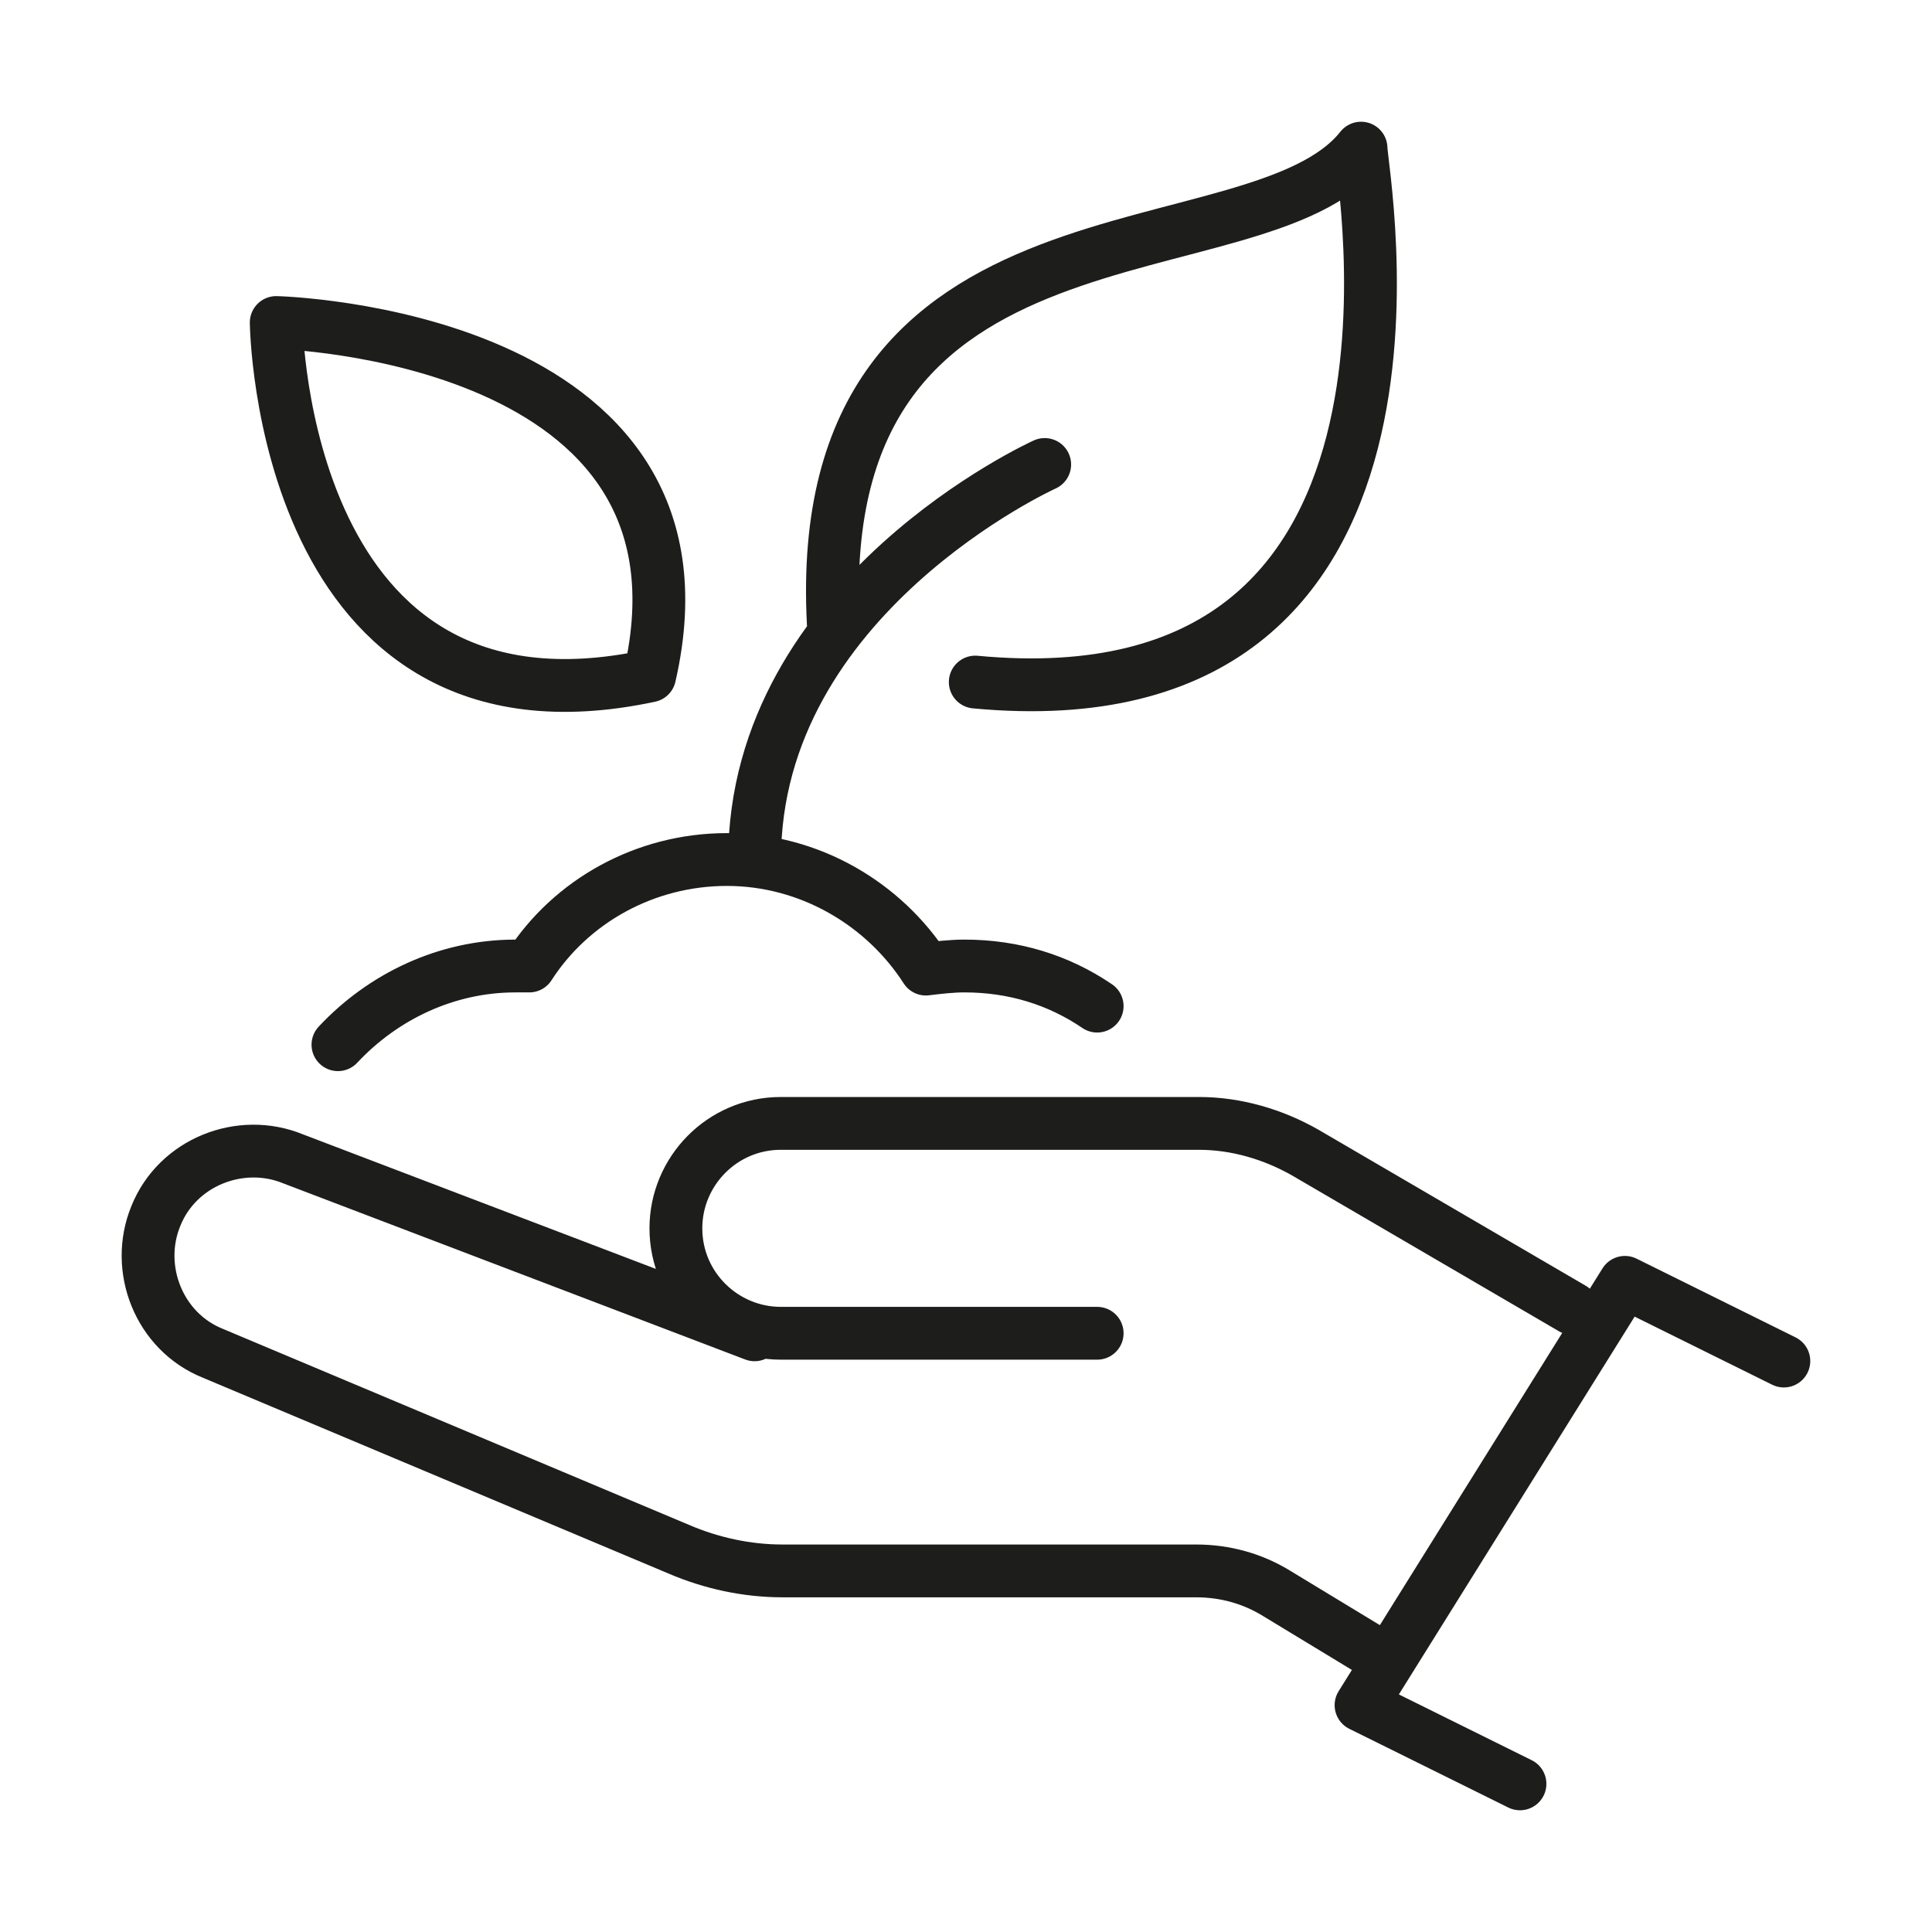 <?xml version="1.0" encoding="utf-8"?>
<!-- Generator: Adobe Illustrator 26.4.1, SVG Export Plug-In . SVG Version: 6.00 Build 0)  -->
<svg version="1.1" id="Layer_1" xmlns="http://www.w3.org/2000/svg" xmlns:xlink="http://www.w3.org/1999/xlink" x="0px" y="0px"
	 viewBox="0 0 125.2 125.2" style="enable-background:new 0 0 125.2 125.2;" xml:space="preserve">
<style type="text/css">
	.st0{fill:none;stroke:#1D1D1B;stroke-width:3.422;stroke-linecap:round;stroke-linejoin:round;stroke-miterlimit:10;}
</style>
<g>
	<path class="st0" d="M48.9,55.7c0-17.1,18.8-25.6,18.8-25.6 M71.1,65.2c-2.5-1.7-5.4-2.6-8.6-2.6c-0.8,0-1.7,0.1-2.5,0.2
		c-2.7-4.2-7.5-7.1-12.9-7.1c-5.3,0-10.1,2.7-12.8,6.9c-0.3,0-0.6,0-0.9,0c-4.5,0-8.6,2-11.5,5.1 M17.9,20.9c0,0,0.3,28,24.2,22.9
		C47.2,21.6,17.9,20.9,17.9,20.9z M63.2,44.2c31.8,3,25-32.9,25-34.6c-6.8,8.6-35.7,2.1-34.2,30.8 M88.9,107l-6.1-3.7
		c-1.6-1-3.4-1.5-5.3-1.5H50.7c-2.3,0-4.6-0.5-6.7-1.4L13.8,87.7c-3.5-1.4-5.1-5.5-3.7-8.9c1.4-3.5,5.5-5.1,8.9-3.7l29.9,11.4
		 M101.9,84.8L84.6,74.7c-2.1-1.2-4.5-1.9-6.9-1.9H50.6c-3.8,0-6.8,3.1-6.8,6.8c0,3.8,3.1,6.8,6.8,6.8h20.5 M98.5,115.6l-10.3-5.1
		l17.1-27.4l10.3,5.1"/>
</g>
</svg>
